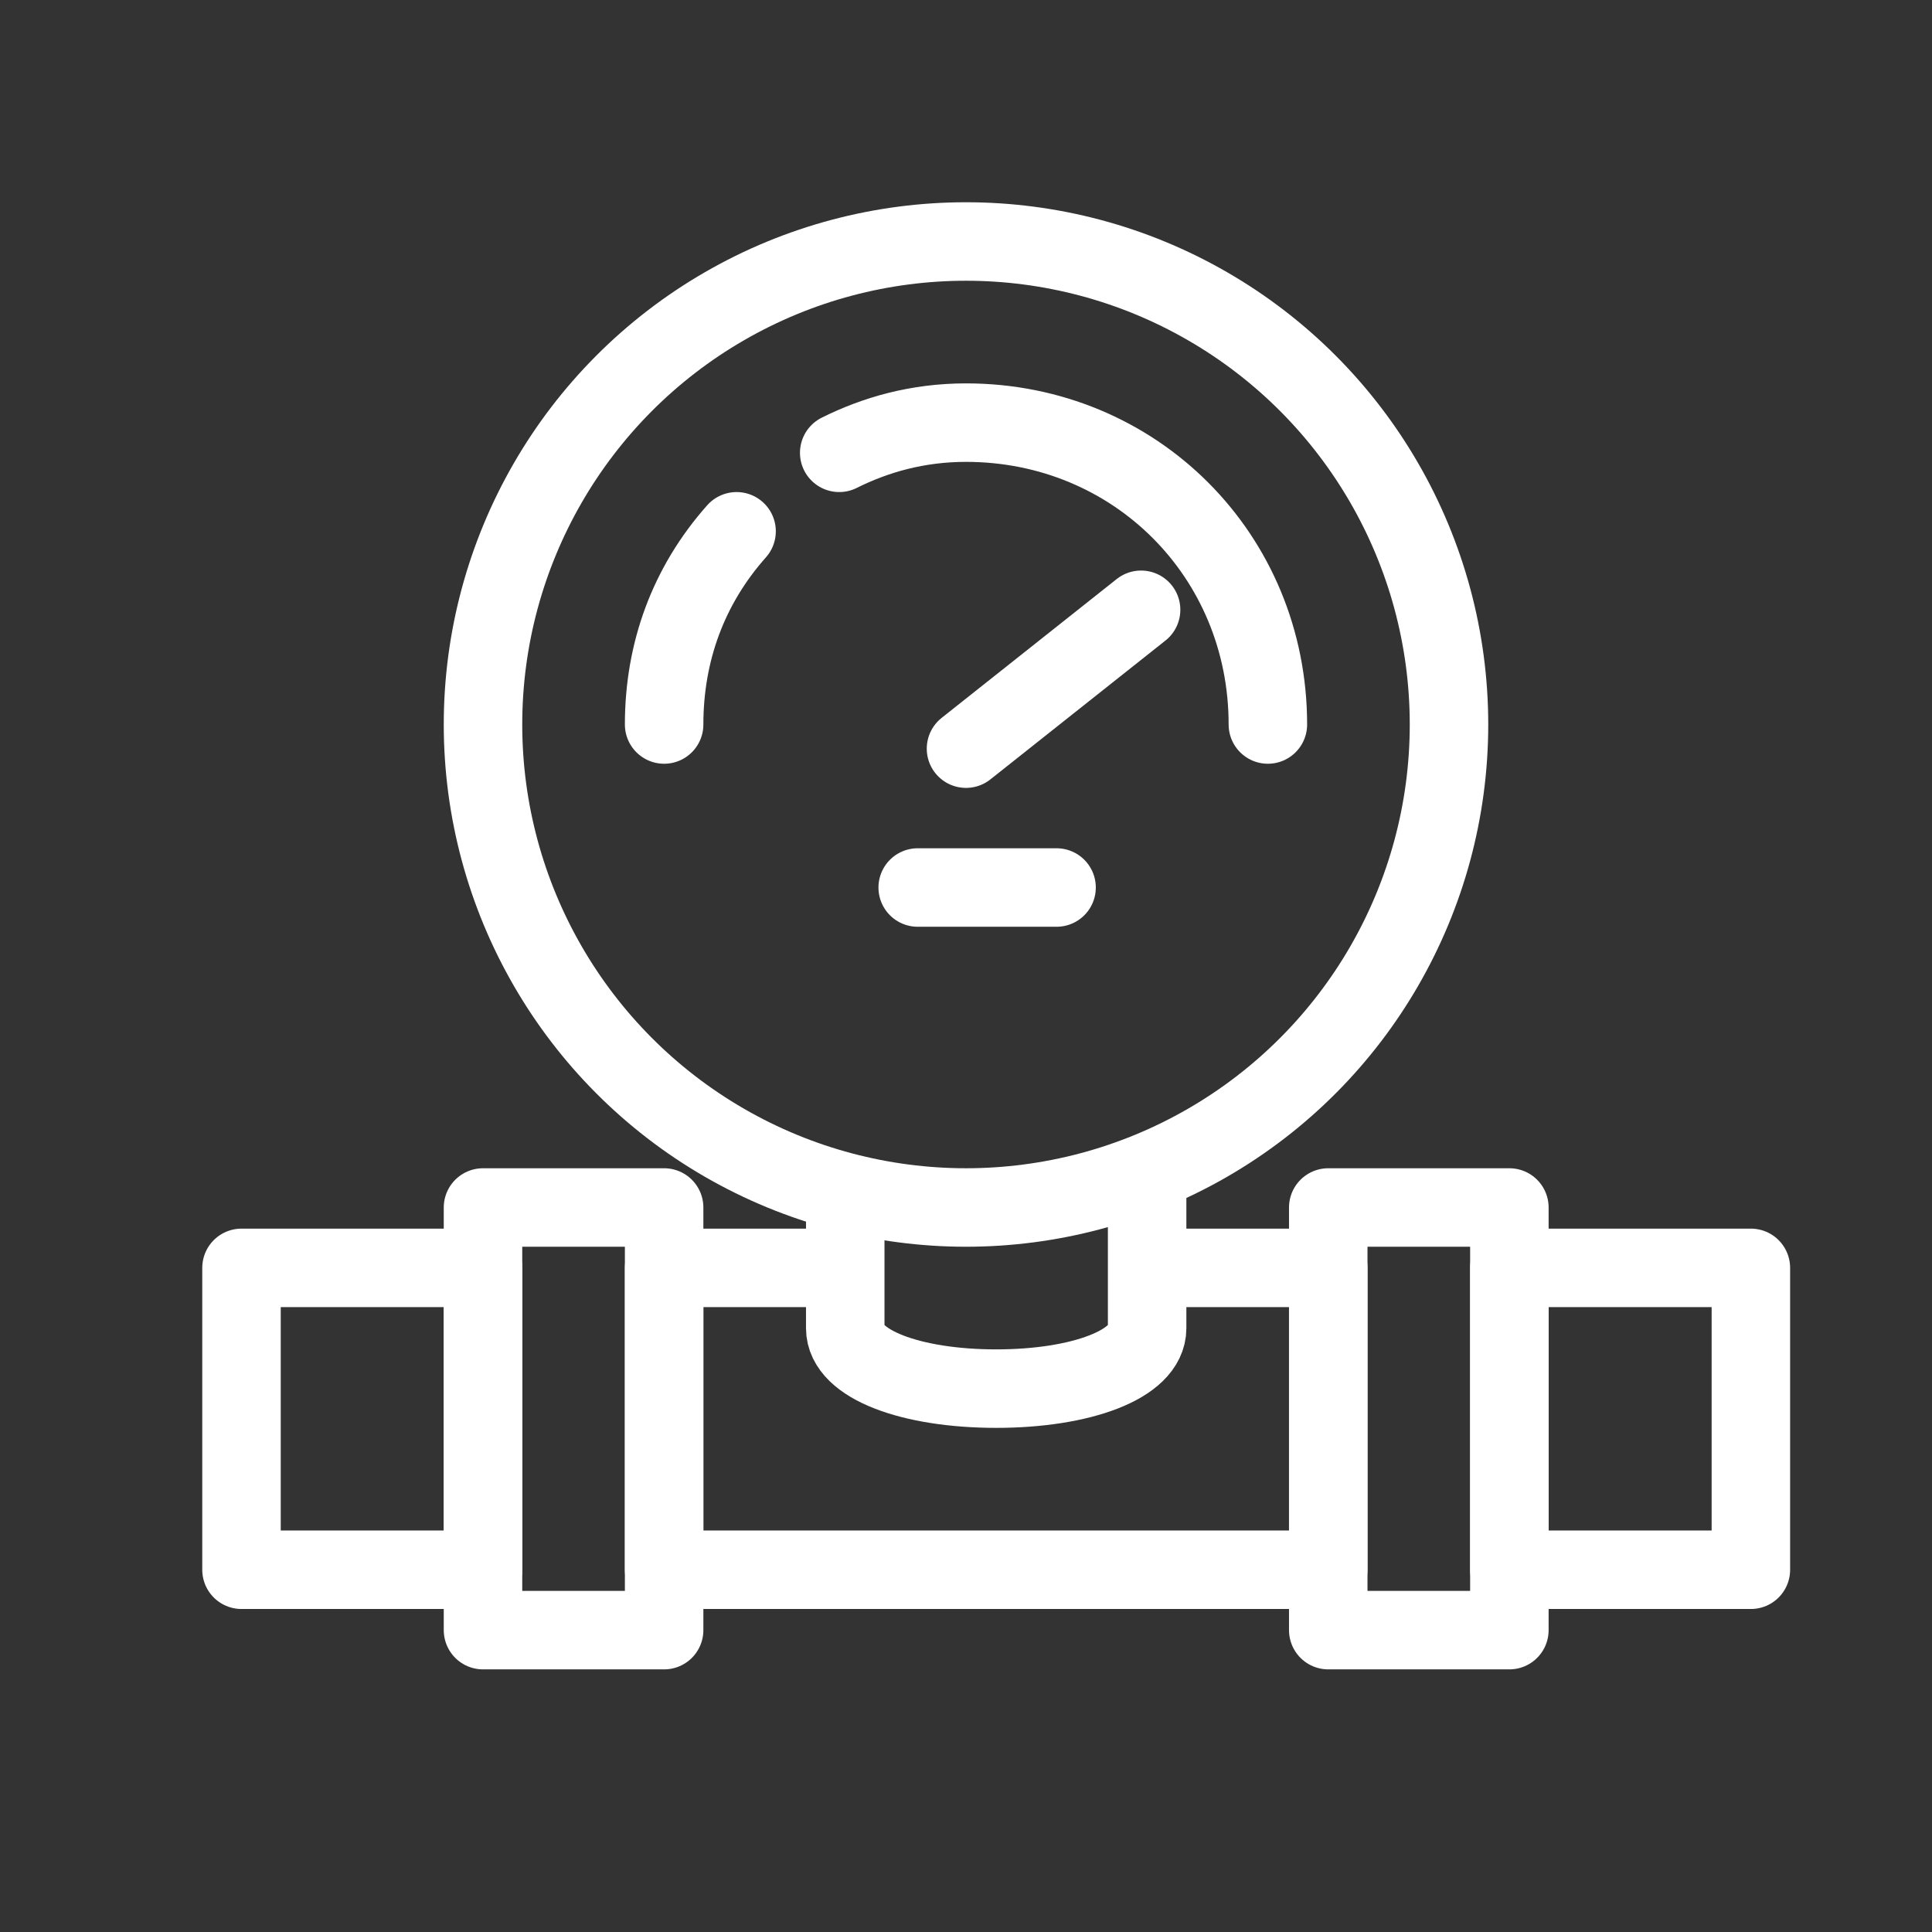 <?xml version="1.0" encoding="utf-8"?>
<!-- Generator: Adobe Illustrator 24.1.0, SVG Export Plug-In . SVG Version: 6.00 Build 0)  -->
<svg version="1.1" id="图层_1" xmlns="http://www.w3.org/2000/svg" xmlns:xlink="http://www.w3.org/1999/xlink" x="0px" y="0px"
	 viewBox="0 0 32 32" style="enable-background:new 0 0 32 32;" xml:space="preserve">
<rect x="0" y="0" width="32" height="32" fill="#333333" stroke="none"/>
<style type="text/css">
	.st0{fill:none;}
	.st1{fill:none;stroke:#ffffff;stroke-width:1.3;stroke-linecap:round;stroke-linejoin:round;}
</style>
<g id="Page-1">
	<g id="机械电机web-icon02" transform="translate(-388, -524)">
		<g id="阀门仪表14--" transform="translate(388, 524)">
			<rect id="矩形备份-13" class="st0" width="32" height="32"/>
			<g id="编组-8" transform="translate(4, 4)">
				<circle id="椭圆形" class="st1" cx="12" cy="8" r="8"/>
				<path id="形状" class="st1" d="M17,8c0-2.8-2.2-5-5-5c-0.8,0-1.5,0.2-2.1,0.5 M8.2,4.8C7.4,5.7,7,6.8,7,8"/>
				<line id="路径-65" class="st1" x1="12" y1="8.4" x2="14.9" y2="6.1"/>
				<line id="路径-66" class="st1" x1="11.2" y1="10.7" x2="13.5" y2="10.7"/>
				<rect id="矩形" y="17" class="st1" width="4" height="5"/>
				<rect id="矩形备份" x="21" y="17" class="st1" width="4" height="5"/>
				<polyline id="路径" class="st1" points="15.2,17 18,17 18,22 7,22 7,17 9.7,17 				"/>
				<path id="路径_1_" class="st1" d="M15,15.8V18c0,0.6-1.1,1-2.5,1S10,18.6,10,18v-2.2"/>
				<rect id="矩形_1_" x="4" y="16" class="st1" width="3" height="7"/>
				<rect id="矩形备份-2" x="18" y="16" class="st1" width="3" height="7"/>
			</g>
		</g>
	</g>
</g>
</svg>
